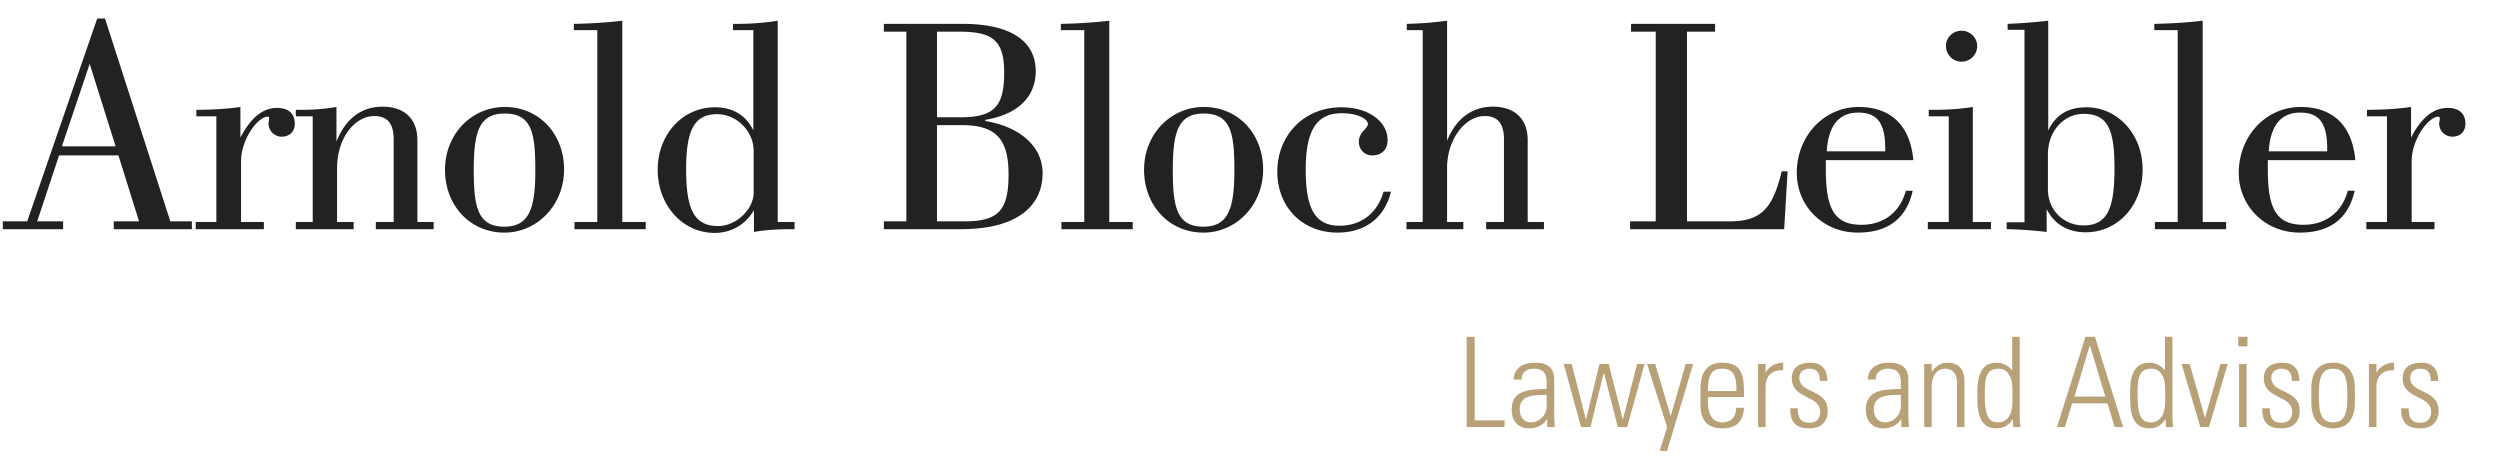 <?xml version="1.0" encoding="UTF-8"?> <svg xmlns="http://www.w3.org/2000/svg" width="240" height="45" viewBox="0 0 240 45"><title>abl-logo-horz</title><g fill="none" fill-rule="evenodd"><path d="M.27 22h5.79v-.75H3.57l2.1-6.33h5.7l1.98 6.33h-2.43V22h7.5v-.75h-2.07L10.08 1.78h-.75L2.61 21.25H.27V22zm5.67-7.95l2.67-7.92 2.49 7.92H5.94zM18.79 22h6.54v-.69h-2.19v-5.82c0-2.1 1.59-4.29 2.58-4.29.09 0 .12.06.12.21 0 .12-.06.27-.06.48 0 .63.54 1.23 1.26 1.23.78 0 1.26-.51 1.26-1.23 0-.99-.6-1.53-1.71-1.53-1.35 0-2.52.93-3.51 2.85v-2.94c-1.26.18-2.67.27-4.23.27v.63h1.92v10.14h-1.98V22zm9.61 0h5.55v-.69h-1.59v-5.19c0-2.88 1.71-4.98 3.57-4.98 1.26 0 1.86.72 1.86 2.22v7.95h-1.71V22h5.55v-.69h-1.56v-7.86c0-2.04-1.26-3.21-3.33-3.21-2.04 0-3.57 1.14-4.44 3.36v-3.33a19.3 19.3 0 0 1-3.36.27h-.54v.63h1.62v10.14H28.4V22zm17.08-5.7c0-3.63.51-5.4 2.97-5.4 2.61 0 2.94 1.89 2.94 5.43 0 3.6-.54 5.43-2.97 5.43-2.58 0-2.94-1.92-2.94-5.46zm-2.76 0c0 3.42 2.4 6.03 5.7 6.03 3.15 0 5.73-2.64 5.73-6.06 0-3.42-2.4-6-5.7-6-3.18 0-5.73 2.61-5.73 6.03zM55.15 22h6.84v-.69h-2.25V1.99c-1.32.15-2.88.27-4.65.3v.6h2.25v18.42h-2.19V22zM74.66 1.99c-1.17.18-2.43.3-3.81.3h-.48v.6h1.95v9.63c-.69-1.44-1.95-2.22-3.69-2.22-3.09 0-5.49 2.58-5.49 6s2.4 6.06 5.46 6.06c1.59 0 2.97-.78 3.78-2.19v2.1c1.11-.21 2.4-.27 3.9-.27v-.69h-1.62V1.99zm-2.31 16.5c0 1.59-1.65 3.21-3.42 3.21-2.37 0-3.06-1.74-3.06-5.46 0-3.69.75-5.28 2.97-5.28 1.89 0 3.51 1.65 3.51 3.51v4.02zM84.85 22h7.44c5.1 0 7.8-2.04 7.8-5.4 0-2.4-2.01-4.41-5.49-4.98v-.12c3.12-.51 4.83-2.22 4.83-4.65 0-2.91-2.4-4.56-7.02-4.56h-7.56v.75h2.16v18.21h-2.16V22zm5.1-10.74V3.04h2.1c3.12 0 4.35.72 4.35 3.9 0 3.24-.9 4.32-4.23 4.32h-2.22zm0 .75h2.34c3.3 0 4.53 1.29 4.53 4.74s-.96 4.5-4.26 4.5h-2.61v-9.24zM101.9 22h6.84v-.69h-2.25V1.99c-1.32.15-2.88.27-4.65.3v.6h2.25v18.42h-2.19V22zm10.69-5.7c0-3.63.51-5.4 2.97-5.4 2.61 0 2.94 1.89 2.94 5.43 0 3.6-.54 5.43-2.97 5.43-2.58 0-2.94-1.92-2.94-5.46zm-2.76 0c0 3.42 2.4 6.03 5.7 6.03 3.15 0 5.73-2.64 5.73-6.06 0-3.42-2.4-6-5.7-6-3.18 0-5.73 2.61-5.73 6.03zm22.99 2.1c-.6 2.1-2.19 3.27-4.23 3.27-2.4 0-3.24-1.74-3.24-5.37 0-3.66.96-5.43 3.45-5.43 1.53 0 2.52.54 2.52 1.05 0 .39-.87.78-.87 1.68 0 .75.54 1.32 1.29 1.32.9 0 1.47-.57 1.47-1.47 0-1.74-1.77-3.15-4.44-3.15-3.63 0-6.15 2.73-6.15 6.18 0 3.33 2.34 5.85 5.79 5.85 2.64 0 4.5-1.41 5.13-3.93h-.72zm2.2 3.6h5.46v-.69h-1.56v-5.19c0-2.76 1.74-4.98 3.6-4.98 1.26 0 1.86.72 1.86 2.22v7.95h-1.71V22h5.55v-.69h-1.56v-7.86c0-2.04-1.26-3.21-3.33-3.21-2.04 0-3.54 1.14-4.41 3.27V1.99c-1.14.15-2.43.27-3.87.3v.6h1.53v18.42h-1.56V22zm21.47 0h14.79l.33-5.55h-.57c-.87 3.66-2.04 4.8-5.04 4.8h-4.05V3.04h2.7v-.75h-8.07v.75h2.37v18.21h-2.46V22zm18.88-7.47c.15-2.49 1.17-3.72 3.03-3.72 1.86 0 2.58 1.08 2.58 3.42v.3h-5.61zm-.09.84h8.4c-.3-3.33-2.16-5.1-5.25-5.1-3.33 0-5.94 2.79-5.94 6.33 0 3.21 2.55 5.73 5.85 5.73 2.91 0 4.68-1.35 5.28-4.02h-.66c-.57 2.1-2.16 3.27-4.26 3.27-2.64 0-3.42-1.59-3.42-5.34v-.87zm9.79 6.63h6.06v-.69h-1.74V10.27c-1.14.18-2.37.27-3.66.27h-.57v.63h1.92v10.14h-2.01V22zm1.74-17.58c0 .81.66 1.5 1.5 1.5s1.5-.69 1.5-1.5-.69-1.47-1.5-1.47-1.5.63-1.5 1.47zM192.64 22c1.38.03 2.64.12 3.84.27v-2.19c.75 1.47 2.04 2.22 3.75 2.22 3.06 0 5.46-2.55 5.46-6.03 0-3.45-2.46-5.97-5.37-5.97-1.77 0-2.94.69-3.69 2.22V1.99c-1.08.12-2.37.24-3.9.3v.57h1.62v18.48h-1.71V22zm3.96-7.17c0-2.28 1.56-3.9 3.42-3.9 2.37 0 2.97 1.56 2.97 5.22 0 3.72-.6 5.49-2.97 5.49-1.89 0-3.42-1.44-3.42-3.48v-3.33zM206.87 22h6.84v-.69h-2.25V1.99c-1.32.15-2.88.27-4.65.3v.6h2.25v18.42h-2.19V22zm10.93-7.47c.15-2.49 1.17-3.72 3.03-3.72 1.86 0 2.58 1.08 2.58 3.42v.3h-5.61zm-.09.84h8.4c-.3-3.33-2.16-5.1-5.25-5.1-3.33 0-5.94 2.79-5.94 6.33 0 3.21 2.55 5.73 5.85 5.73 2.91 0 4.68-1.35 5.28-4.02h-.66c-.57 2.1-2.16 3.27-4.26 3.27-2.64 0-3.42-1.59-3.42-5.34v-.87zm9.46 6.63h6.54v-.69h-2.19v-5.82c0-2.1 1.59-4.29 2.58-4.29.09 0 .12.06.12.21 0 .12-.06.27-.06.48 0 .63.54 1.23 1.26 1.23.78 0 1.26-.51 1.26-1.23 0-.99-.6-1.53-1.71-1.53-1.35 0-2.52.93-3.51 2.85v-2.94c-1.26.18-2.67.27-4.23.27v.63h1.92v10.14h-1.98V22z" fill="#222"></path><path d="M144.44 41v-.648h-2.868v-8.016h-.768V41h3.636zm4.044-1.992c0 .792-.672 1.536-1.5 1.536-.744 0-1.092-.564-1.092-1.248 0-1.476 1.56-1.356 2.592-1.392v1.104zm.048 1.992h.744c-.072-.708-.072-1.092-.072-1.524v-3.048c0-1.548-1.272-1.608-1.884-1.608-1.056 0-1.956.456-2.016 1.62h.768c0-.72.528-1.044 1.188-1.044.96 0 1.224.54 1.224 1.428v.504c-1.224.096-3.36-.12-3.36 2.004 0 1.056.588 1.788 1.668 1.788.744 0 1.332-.288 1.716-.864h.024V41zm3.252 0h.9l1.272-5.184h.024L155.312 41h.9l1.668-6.06h-.72l-1.356 5.304h-.024l-1.344-5.304h-.888l-1.284 5.304h-.024l-1.356-5.304h-.768l1.668 6.06zm7.548 2.292h.708l2.508-8.352h-.72l-1.428 4.968h-.024L158.9 34.94h-.78l1.92 6.072-.708 2.28zm8.088-5.172c0-1.8 0-3.3-2.088-3.3-1.356 0-2.088.804-2.088 2.556v1.488c0 1.836 1.044 2.256 2.088 2.256 1.212 0 2.004-.504 2.088-1.968h-.756c.012.816-.432 1.392-1.332 1.392-1.14 0-1.368-1.116-1.368-1.956v-.468h3.456zm-3.456-.576c0-1.344.216-2.148 1.368-2.148 1.152 0 1.368.804 1.368 2.148h-2.736zm5.532-2.604h-.72V41h.72v-3.9c0-1.02.672-1.632 1.692-1.548v-.732c-.732 0-1.368.36-1.668.936h-.024v-.816zm5.964 4.464c0-2.028-2.724-1.62-2.724-3.132 0-.54.408-.876.924-.876.816 0 1.02.408 1.056 1.176h.708c0-.924-.384-1.752-1.584-1.752-1.056 0-1.824.396-1.824 1.512 0 2.004 2.724 1.596 2.724 3.18 0 .672-.336 1.068-1.032 1.068-.924 0-1.116-.552-1.116-1.38h-.732c-.012 1.284.504 1.92 1.812 1.92 1.128 0 1.788-.576 1.788-1.716zm7.02-.396c0 .792-.672 1.536-1.5 1.536-.744 0-1.092-.564-1.092-1.248 0-1.476 1.56-1.356 2.592-1.392v1.104zm.048 1.992h.744c-.072-.708-.072-1.092-.072-1.524v-3.048c0-1.548-1.272-1.608-1.884-1.608-1.056 0-1.956.456-2.016 1.62h.768c0-.72.528-1.044 1.188-1.044.96 0 1.224.54 1.224 1.428v.504c-1.224.096-3.36-.12-3.36 2.004 0 1.056.588 1.788 1.668 1.788.744 0 1.332-.288 1.716-.864h.024V41zm2.916-3.804c0-1.356.66-1.8 1.308-1.8.84 0 1.116.66 1.116 1.368V41h.72v-4.272c0-.792-.156-1.908-1.656-1.908-.648 0-1.116.36-1.464.864h-.024v-.744h-.72V41h.72v-3.804zm6.42 3.348c-.78 0-1.32-.3-1.32-2.556 0-1.416 0-2.592 1.296-2.592 1.356 0 1.356 1.68 1.356 2.04v1.08c0 1.476-.648 2.028-1.332 2.028zm1.404.456h.696c-.036-.204-.072-.6-.072-1.2v-7.464h-.72v3.216l-.024-.012a1.87 1.87 0 0 0-1.464-.72c-1.86 0-1.86 1.98-1.86 3.144 0 1.416.096 3.156 1.848 3.156.708 0 1.164-.3 1.536-.876l.024-.012.036.768zm6.936-8.664L197.468 41h.768l.684-2.28h3.396l.696 2.28h.804l-2.7-8.664h-.912zm-1.056 5.736l1.464-4.896h.024l1.476 4.896h-2.964zm7.38 2.472c-.78 0-1.32-.3-1.32-2.556 0-1.416 0-2.592 1.296-2.592 1.356 0 1.356 1.68 1.356 2.04v1.08c0 1.476-.648 2.028-1.332 2.028zm1.404.456h.696c-.036-.204-.072-.6-.072-1.2v-7.464h-.72v3.216l-.024-.012a1.87 1.87 0 0 0-1.464-.72c-1.86 0-1.86 1.98-1.86 3.144 0 1.416.096 3.156 1.848 3.156.708 0 1.164-.3 1.536-.876l.024-.012.036.768zm2.28-6.06h-.78l1.8 6.06h.828l1.8-6.06h-.696l-1.476 5.148h-.024l-1.452-5.148zm5.46 6.06v-6.06h-.72V41h.72zm.084-7.752v-.912h-.888v.912h.888zm5.016 6.156c0-2.028-2.724-1.62-2.724-3.132 0-.54.408-.876.924-.876.816 0 1.02.408 1.056 1.176h.708c0-.924-.384-1.752-1.584-1.752-1.056 0-1.824.396-1.824 1.512 0 2.004 2.724 1.596 2.724 3.18 0 .672-.336 1.068-1.032 1.068-.924 0-1.116-.552-1.116-1.38h-.732c-.012 1.284.504 1.92 1.812 1.92 1.128 0 1.788-.576 1.788-1.716zm3.204 1.716c1.416 0 2.088-.924 2.088-2.496v-1.308c0-1.572-.672-2.496-2.088-2.496s-2.088.924-2.088 2.496v1.308c0 1.572.672 2.496 2.088 2.496zm0-5.724c1.188 0 1.368.996 1.368 2.568 0 1.584-.18 2.58-1.368 2.58-1.188 0-1.368-.996-1.368-2.58 0-1.572.18-2.568 1.368-2.568zm4.164-.456h-.72V41h.72v-3.9c0-1.02.672-1.632 1.692-1.548v-.732c-.732 0-1.368.36-1.668.936h-.024v-.816zm5.964 4.464c0-2.028-2.724-1.62-2.724-3.132 0-.54.408-.876.924-.876.816 0 1.02.408 1.056 1.176h.708c0-.924-.384-1.752-1.584-1.752-1.056 0-1.824.396-1.824 1.512 0 2.004 2.724 1.596 2.724 3.18 0 .672-.336 1.068-1.032 1.068-.924 0-1.116-.552-1.116-1.38h-.732c-.012 1.284.504 1.92 1.812 1.92 1.128 0 1.788-.576 1.788-1.716z" fill="#B8A177"></path></g></svg> 